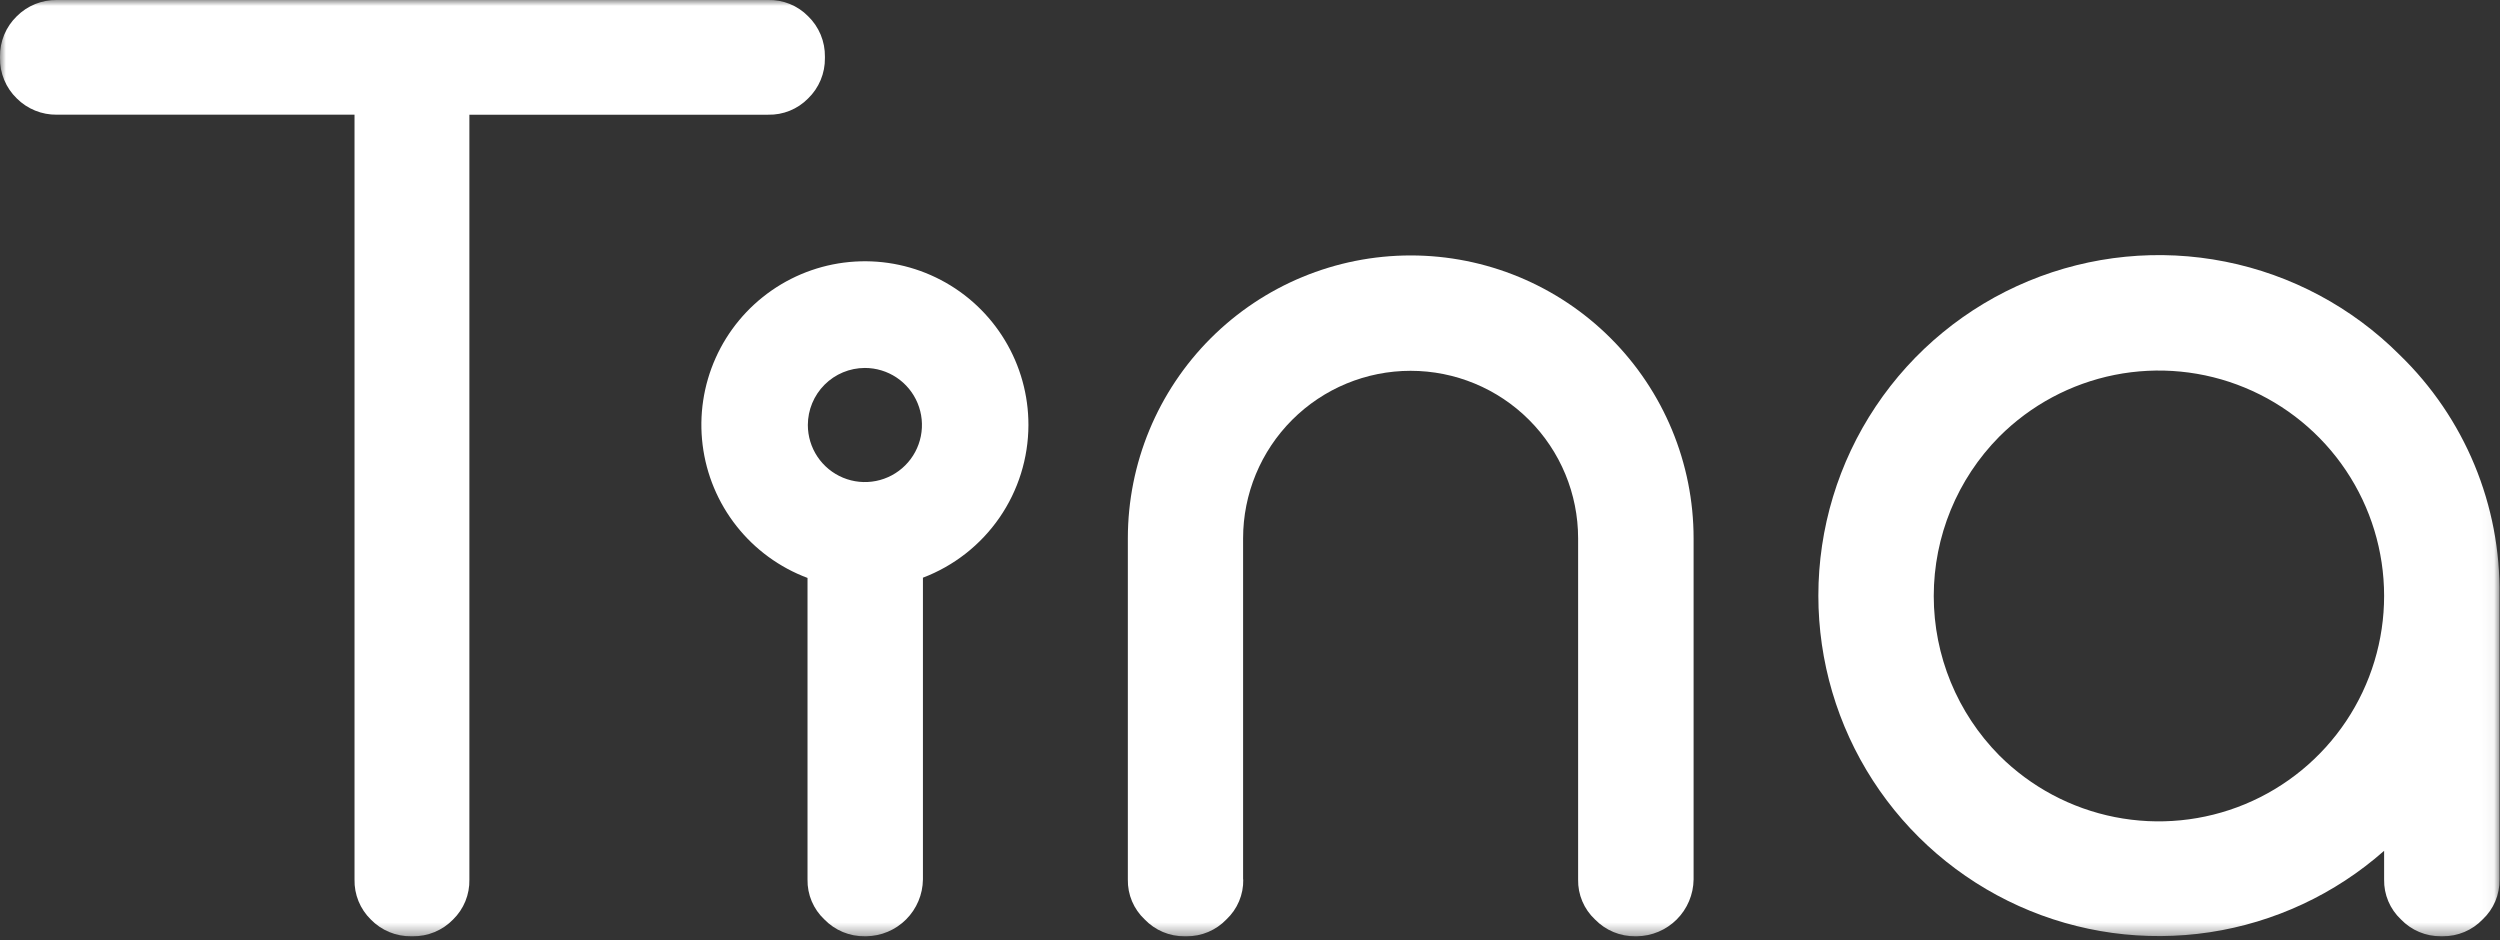 <svg xmlns="http://www.w3.org/2000/svg" width="210" height="79" viewBox="0 0 210 79" fill="none"><rect x="0" y="0" width="210" height="79" fill="#333333" stroke="none"/><g clip-path="url(#clip0_74_49)"><mask id="mask0_74_49" style="mask-type:luminance" maskUnits="userSpaceOnUse" x="0" y="0" width="210" height="79"><path d="M209.958 0H0V78.648H209.958V0Z" fill="white"></path></mask><g mask="url(#mask0_74_49)"><path d="M69.293 4.869C69.302 5.503 69.181 6.132 68.938 6.718C68.695 7.303 68.334 7.833 67.878 8.273C67.442 8.717 66.919 9.067 66.342 9.301C65.766 9.536 65.147 9.649 64.525 9.635H39.428V73.882C39.442 74.504 39.328 75.122 39.094 75.699C38.859 76.275 38.509 76.797 38.065 77.233C37.624 77.689 37.093 78.05 36.506 78.294C35.919 78.537 35.289 78.657 34.654 78.648H34.55C33.915 78.657 33.286 78.536 32.7 78.293C32.114 78.049 31.584 77.689 31.143 77.233C30.699 76.798 30.349 76.275 30.114 75.699C29.88 75.123 29.766 74.504 29.78 73.882V9.634H4.768C4.146 9.641 3.529 9.525 2.954 9.291C2.378 9.057 1.854 8.711 1.414 8.272C0.958 7.832 0.597 7.303 0.354 6.717C0.111 6.132 -0.01 5.503 -0 4.869V4.764C-0.01 4.13 0.111 3.501 0.354 2.915C0.598 2.33 0.958 1.8 1.414 1.36C1.854 0.921 2.378 0.575 2.954 0.341C3.53 0.108 4.146 -0.009 4.768 -0.001H64.525C65.147 -0.015 65.765 0.099 66.342 0.333C66.919 0.567 67.442 0.917 67.878 1.361C68.334 1.801 68.695 2.331 68.938 2.916C69.181 3.502 69.302 4.131 69.293 4.765V4.869Z" fill="white"></path><path d="M104.433 73.88C104.445 74.507 104.325 75.129 104.082 75.706C103.838 76.284 103.476 76.804 103.018 77.232C102.585 77.685 102.065 78.044 101.488 78.287C100.911 78.531 100.291 78.653 99.665 78.648H99.508C98.882 78.654 98.262 78.531 97.685 78.288C97.109 78.045 96.588 77.686 96.155 77.234C95.697 76.805 95.334 76.285 95.09 75.708C94.846 75.13 94.727 74.508 94.739 73.881V45.219C94.739 38.917 97.243 32.873 101.699 28.417C106.155 23.96 112.199 21.457 118.501 21.457C124.803 21.457 130.847 23.96 135.303 28.417C139.759 32.873 142.262 38.917 142.262 45.219V73.88C142.245 75.139 141.737 76.342 140.847 77.233C139.956 78.123 138.754 78.631 137.494 78.648H137.384C136.749 78.657 136.12 78.536 135.534 78.293C134.948 78.049 134.418 77.688 133.977 77.232C133.519 76.804 133.157 76.284 132.913 75.707C132.669 75.129 132.549 74.507 132.562 73.88V45.219C132.562 41.487 131.079 37.908 128.44 35.269C125.802 32.63 122.223 31.148 118.491 31.148C114.759 31.148 111.18 32.63 108.541 35.269C105.903 37.908 104.42 41.487 104.42 45.219V73.88H104.433Z" fill="white"></path><path d="M201.574 29.813C204.279 32.433 206.419 35.579 207.86 39.057C209.302 42.536 210.016 46.273 209.958 50.038V73.878C209.97 74.505 209.85 75.127 209.607 75.705C209.363 76.282 209.001 76.802 208.543 77.231C208.11 77.683 207.59 78.042 207.013 78.285C206.436 78.529 205.816 78.651 205.19 78.646H205.034C204.408 78.652 203.787 78.529 203.21 78.285C202.634 78.042 202.113 77.683 201.68 77.231C201.223 76.802 200.86 76.282 200.617 75.705C200.373 75.127 200.253 74.505 200.266 73.878V71.468C196.14 75.112 191.05 77.488 185.607 78.311C180.164 79.133 174.6 78.367 169.581 76.104C164.563 73.841 160.305 70.178 157.318 65.554C154.331 60.93 152.742 55.542 152.742 50.038C152.741 44.38 154.417 38.848 157.56 34.143C160.703 29.438 165.171 25.771 170.399 23.605C175.627 21.44 181.379 20.874 186.928 21.979C192.478 23.084 197.575 25.811 201.574 29.813ZM167.937 36.68C164.412 40.244 162.435 45.054 162.435 50.067C162.435 55.079 164.412 59.89 167.937 63.453C170.588 66.102 173.964 67.904 177.64 68.633C181.315 69.362 185.124 68.985 188.585 67.549C192.045 66.113 195.002 63.682 197.082 60.565C199.161 57.448 200.269 53.785 200.266 50.038C200.262 46.294 199.148 42.636 197.065 39.525C194.982 36.414 192.023 33.99 188.563 32.561C185.103 31.131 181.297 30.759 177.626 31.492C173.954 32.226 170.583 34.031 167.937 36.68Z" fill="white"></path><path d="M86.388 35.7C86.391 33.192 85.708 30.731 84.411 28.584C83.115 26.436 81.256 24.685 79.035 23.52C76.814 22.354 74.316 21.819 71.813 21.972C69.309 22.125 66.895 22.961 64.833 24.388C62.771 25.816 61.139 27.781 60.114 30.07C59.089 32.36 58.711 34.886 59.02 37.375C59.329 39.864 60.313 42.221 61.867 44.19C63.42 46.16 65.483 47.666 67.832 48.546V73.879C67.82 74.506 67.939 75.128 68.183 75.706C68.427 76.283 68.789 76.803 69.246 77.232C69.687 77.688 70.217 78.049 70.803 78.292C71.389 78.535 72.018 78.656 72.653 78.647H72.758C74.018 78.631 75.221 78.123 76.112 77.233C77.002 76.342 77.51 75.139 77.526 73.879V48.526C80.128 47.537 82.369 45.781 83.951 43.491C85.534 41.201 86.383 38.484 86.388 35.7ZM72.651 30.908C73.599 30.908 74.526 31.189 75.314 31.715C76.102 32.242 76.717 32.991 77.079 33.866C77.442 34.742 77.537 35.706 77.352 36.635C77.167 37.565 76.711 38.419 76.04 39.089C75.37 39.76 74.516 40.216 73.587 40.401C72.657 40.586 71.693 40.491 70.817 40.128C69.942 39.766 69.193 39.151 68.666 38.363C68.14 37.575 67.859 36.648 67.859 35.7C67.861 34.431 68.366 33.214 69.263 32.315C70.16 31.417 71.377 30.911 72.647 30.908H72.651Z" fill="white"></path></g></g><defs><clipPath id="clip0_74_49"><rect width="210" height="79" fill="white"></rect></clipPath></defs></svg>